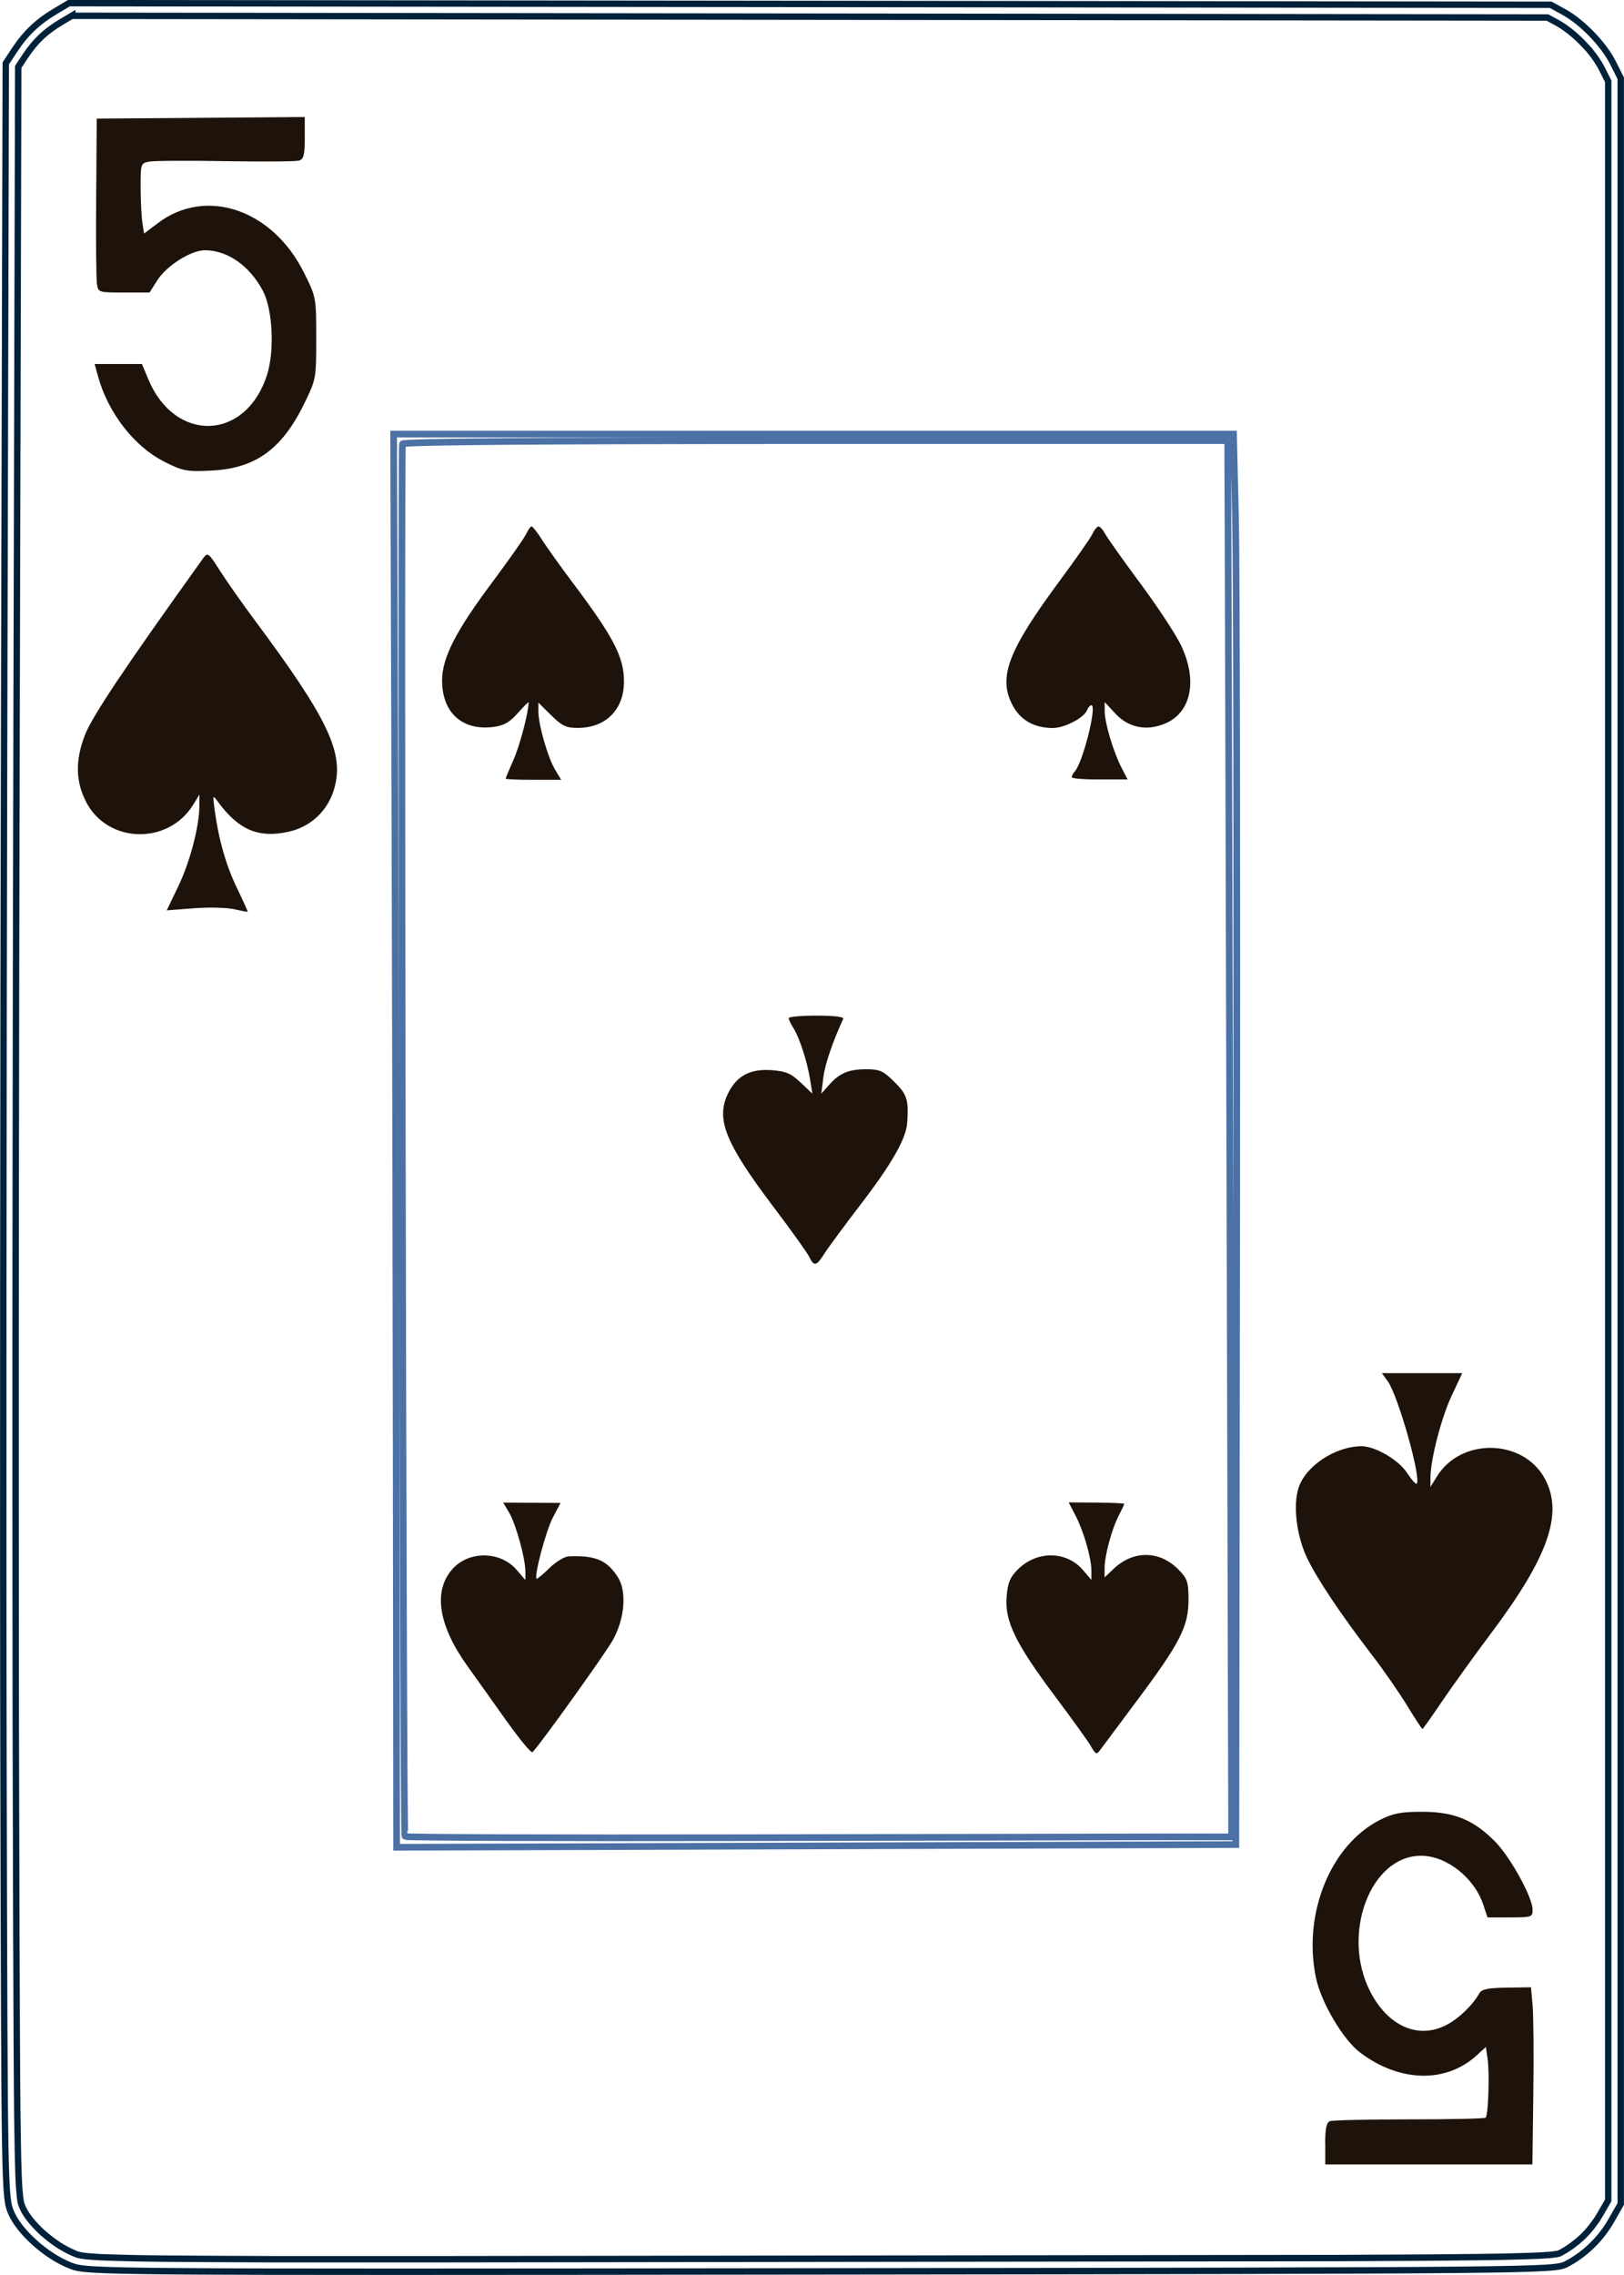 <?xml version="1.0" encoding="UTF-8"?>
<svg id="svg10" xmlns="http://www.w3.org/2000/svg" width="180" height="252" viewBox="0 0 180 252">
  <defs>
    <style>
      .cls-1 {
        stroke: #00213a;
        stroke-width: .71px;
      }

      .cls-1, .cls-2 {
        fill: none;
        stroke-miterlimit: 11.34;
      }

      .cls-2 {
        stroke: #4c71a5;
        stroke-width: .74px;
      }

      .cls-3 {
        fill: #1e130a;
      }
    </style>
  </defs>
  <g id="layer1">
    <path id="path4-3" class="cls-1" d="M7.64.35l-1.51.9c-1.95,1.16-3.28,2.42-4.51,4.28l-.98,1.49-.18,72.09c-.1,39.65-.13,92.83-.07,118.18.11,45.54.12,46.11.85,47.82h0c.91,2.13,3.9,4.8,6.55,5.84,1.88.74,2.04.74,83.16.65,79.28-.09,81.31-.11,82.63-.79,2.04-1.05,3.84-2.78,5.01-4.84l1.05-1.84v-117.73s0-117.73,0-117.73l-.87-1.73c-1.03-2.04-3.42-4.51-5.45-5.62l-1.44-.79-82.12-.09L7.64.35ZM8.02,1.75l163.5.19,1.1.6.33.19.34.22.39.28.32.24.35.29.39.34.32.3.37.37.31.33.36.38.26.33.29.37.27.38.22.34.21.34.17.32.73,1.44v234.74s-.88,1.52-.88,1.52l-.39.64-.52.71-.47.57-.56.58-.55.49-.67.52-.64.43-.63.36-.06.03-.04.02-.11.03-.08.02-.14.03h-.08s-.17.03-.17.03l-.16.02-.19.02-.24.03h-.25s-.26.03-.26.03l-.3.02-.71.03-.86.03-1,.03-1.19.03-1.35.03-1.56.02-2.72.03-3.23.03-9.82.05-98.78.13h-19.4s-4.94-.02-4.94-.02l-3.57-.02-3.02-.02-1.72-.02-1.51-.02-1.33-.03-1.14-.03-.96-.03-.82-.03-.36-.02-.33-.02-.3-.02-.24-.02-.24-.02-.23-.02-.15-.02-.29-.04-.28-.05-.11-.03-.14-.04-.11-.04-.13-.05-.47-.21-.41-.2-.5-.28-.4-.24-.45-.31-.44-.32-.43-.34-.46-.39-.35-.32-.41-.42-.31-.34-.34-.4-.24-.32-.27-.4-.18-.31-.16-.34-.08-.19-.1-.3-.02-.08-.03-.19-.04-.27-.04-.34v-.15s-.05-.44-.05-.44l-.03-.46-.03-.6-.03-.68-.02-.77-.03-.89-.02-1-.03-1.75-.03-2.05-.03-3.27-.03-5.03-.05-12.11-.06-23.1-.02-24.22v-19.08s.02-20.31.02-20.31l.03-20.61.06-27.53.18-71.67.73-1.11.43-.62.47-.61.42-.48.48-.49.53-.47.48-.37.65-.46.65-.4,1.16-.69Z"/>
  </g>
  <g id="layer2">
    <path id="path2-6" class="cls-2" d="M43.63,48.09l.13,39.84c.07,21.91.14,57.13.16,78.27l.04,38.42,46.51-.15,46.51-.15.09-68.95c.05-37.92-.01-73.08-.13-78.12l-.22-9.17H43.63ZM90.41,48.81h45.67v2.09c.02,1.15.12,35.95.23,77.33l.2,75.24h-8.98c-4.94.02-25.51.05-45.72.09-20.21.04-36.83-.02-36.93-.13-.21-.21-.47-153.64-.27-154.26.08-.24,15.68-.36,45.79-.36h0Z"/>
  </g>
  <g id="layer5">
    <path id="path2886" class="cls-3" d="M118.79,86.09c0-.15.14-.42.32-.61.9-.97,2.51-7.36,1.86-7.36-.15,0-.37.24-.48.54-.33.85-2.49,1.98-3.8,1.98-2.07,0-3.61-.88-4.48-2.56-1.6-3.09-.47-6.03,5.3-13.82,1.76-2.38,3.37-4.68,3.58-5.13.21-.45.51-.81.67-.81s.49.36.73.81c.24.45,1.99,2.92,3.9,5.49s3.93,5.65,4.5,6.84c1.88,3.9,1.15,7.49-1.78,8.7-2.05.85-4.03.44-5.48-1.11l-1.19-1.28v1.01c0,1.27.96,4.51,1.86,6.24l.68,1.32h-3.09c-1.7.01-3.09-.1-3.09-.25h0Z"/>
    <path id="path2884" class="cls-3" d="M56.04,86.26c0-.07.4-1.02.88-2.11.69-1.55,1.67-5.26,1.67-6.34,0-.1-.53.43-1.19,1.17-.91,1.03-1.54,1.39-2.69,1.54-3.46.45-5.7-1.56-5.71-5.13,0-2.52,1.49-5.45,5.58-10.92,1.83-2.45,3.51-4.84,3.73-5.31.22-.47.49-.85.61-.85.12,0,.66.69,1.19,1.53.54.84,2.02,2.91,3.28,4.59,4.61,6.12,5.77,8.34,5.77,11.06,0,3.12-2.02,5.14-5.13,5.14-1.28,0-1.74-.22-2.94-1.4l-1.42-1.4v.96c0,1.45,1.04,5.1,1.83,6.42l.7,1.17h-3.09c-1.7,0-3.09-.06-3.09-.14h0Z"/>
    <path id="path2854" class="cls-3" d="M89.7,139.23c-.21-.45-1.98-2.91-3.93-5.49-5.37-7.1-6.45-9.76-5.09-12.59.95-1.97,2.45-2.78,4.83-2.61,1.59.12,2.15.35,3.23,1.37l1.3,1.23-.26-1.62c-.33-2.01-1.18-4.6-1.85-5.66-.28-.44-.51-.92-.51-1.08s1.4-.28,3.1-.28c1.94,0,3.04.14,2.94.36-1.18,2.57-2.02,5.02-2.2,6.48l-.23,1.8.84-.94c1.19-1.34,2.18-1.76,4.14-1.76,1.5,0,1.88.17,3.12,1.4,1.41,1.39,1.6,1.98,1.42,4.54-.12,1.76-1.73,4.57-5.19,9.08-1.79,2.33-3.59,4.77-3.99,5.41-.87,1.38-1.16,1.45-1.67.36h0Z"/>
    <path id="path2818" class="cls-3" d="M120.9,193.4c-.34-.58-2.13-3.06-3.97-5.51-4.36-5.82-5.58-8.32-5.36-10.99.13-1.6.38-2.19,1.26-3.07,2.12-2.09,5.39-2.05,7.22.1l.92,1.08v-1.02c-.01-1.43-.85-4.35-1.75-6.09l-.77-1.48,3.08.02c1.69.01,3.08.08,3.08.14s-.27.64-.6,1.28c-.77,1.46-1.57,4.43-1.58,5.81v1.06s1.01-.96,1.01-.96c2.2-2.08,5.12-2.03,7.21.12.96.98,1.08,1.36,1.08,3.34,0,2.92-.95,4.78-5.64,11.05-2,2.67-3.85,5.15-4.11,5.51-.44.61-.51.59-1.09-.39h0Z"/>
    <path id="path2816" class="cls-3" d="M56.22,190.74c-1.4-1.98-3.41-4.79-4.46-6.26-3.15-4.42-3.75-8.18-1.68-10.6,1.82-2.13,5.38-2.11,7.21.04l.94,1.1v-.97c0-1.43-1.05-5.23-1.8-6.5l-.66-1.11,3.18.02,3.18.02-.86,1.63c-.76,1.46-2.09,6.46-1.8,6.76.06.06.7-.46,1.41-1.16s1.67-1.29,2.15-1.31c2.97-.13,4.24.41,5.46,2.31,1,1.57.76,4.59-.57,6.97-.81,1.46-8.14,11.69-8.9,12.41-.13.13-1.39-1.38-2.8-3.36h0Z"/>
  </g>
  <g id="layer6">
    <path id="path2878" class="cls-3" d="M25.94,100.71c-.8-.18-2.81-.23-4.46-.1l-3,.23,1.27-2.64c1.3-2.7,2.34-6.66,2.35-8.92v-1.26s-.68,1.11-.68,1.11c-2.79,4.52-9.54,4.32-11.9-.35-1.14-2.25-1.18-4.53-.14-7.28.8-2.11,4.32-7.37,13.18-19.72.45-.62.59-.51,1.82,1.44.74,1.16,2.49,3.65,3.89,5.53,8.12,10.91,9.9,14.66,8.78,18.59-.7,2.46-2.6,4.26-5.1,4.8-3.29.72-5.48-.2-7.75-3.27-.63-.86-.63-.85-.42.76.44,3.31,1.26,6.2,2.48,8.73.69,1.43,1.23,2.62,1.19,2.64-.04.02-.72-.11-1.52-.29h0Z"/>
    <path id="path2826" class="cls-3" d="M155.95,188.91c-.88-1.43-2.59-3.91-3.81-5.49-3.46-4.5-6.16-8.52-7.26-10.83-1.18-2.45-1.59-5.88-.94-7.82.81-2.41,4.09-4.57,6.97-4.57,1.53,0,4.11,1.51,5.06,2.97.48.74.96,1.27,1.05,1.18.55-.54-2.05-9.74-3.2-11.34l-.66-.91h8.91l-1.18,2.52c-1.15,2.46-2.34,7.07-2.34,9.07v1.01s.72-1.16.72-1.16c2.67-4.33,9.57-4.18,11.96.26,2.07,3.84.41,8.62-5.95,17.1-1.93,2.57-4.41,6.02-5.51,7.65-1.1,1.63-2.05,2.97-2.11,2.97s-.83-1.17-1.71-2.61h0Z"/>
  </g>
  <g id="layer3">
    <path id="path2888" class="cls-3" d="M18.2,51.13c-3.31-1.65-6.23-5.41-7.34-9.46l-.37-1.35h2.62s2.62,0,2.62,0l.7,1.67c2.97,7.14,10.84,6.85,13.17-.48.85-2.65.62-7.25-.46-9.29-1.47-2.78-3.93-4.5-6.43-4.5-1.56,0-4.28,1.73-5.31,3.38l-.82,1.3h-2.85c-2.83,0-2.85,0-2.99-.99-.08-.54-.12-4.88-.08-9.63l.06-8.64,11.53-.09,11.53-.09v2.32c0,1.9-.12,2.35-.64,2.51-.35.1-4.01.13-8.13.06-4.12-.07-7.93-.05-8.46.05-.96.18-.97.23-.96,2.94,0,1.51.1,3.27.2,3.89l.18,1.14,1.55-1.17c5.31-4,12.66-1.51,16.15,5.46,1.37,2.74,1.38,2.77,1.38,7.27s-.04,4.6-1.2,7.02c-2.54,5.29-5.47,7.44-10.47,7.68-2.7.13-3.1.05-5.19-.99h0Z"/>
    <path id="path2568" class="cls-3" d="M146.88,237.46c0-1.67.14-2.36.53-2.5.29-.11,4.25-.2,8.8-.2,4.55,0,8.36-.08,8.46-.19.29-.28.44-4.9.22-6.45l-.2-1.38-.97.89c-3.41,3.15-8.53,3.05-12.93-.24-1.93-1.44-4.39-5.61-4.95-8.39-1.44-7.09,1.66-14.66,7.13-17.42,1.43-.72,2.29-.89,4.68-.89,3.51,0,5.71.9,8.09,3.33,1.68,1.71,4.13,6.16,4.13,7.52,0,.81-.11.85-2.5.85h-2.5l-.47-1.42c-1-2.98-4.06-5.39-6.86-5.41-5.63-.04-8.92,8.66-5.68,15.02,1.96,3.84,5.29,5.33,8.41,3.75,1.37-.69,2.93-2.18,3.71-3.55.25-.44.96-.58,3.02-.61l2.69-.04.18,1.98c.1,1.09.14,5.5.08,9.81l-.1,7.83h-22.96v-2.3Z"/>
  </g>
</svg>
